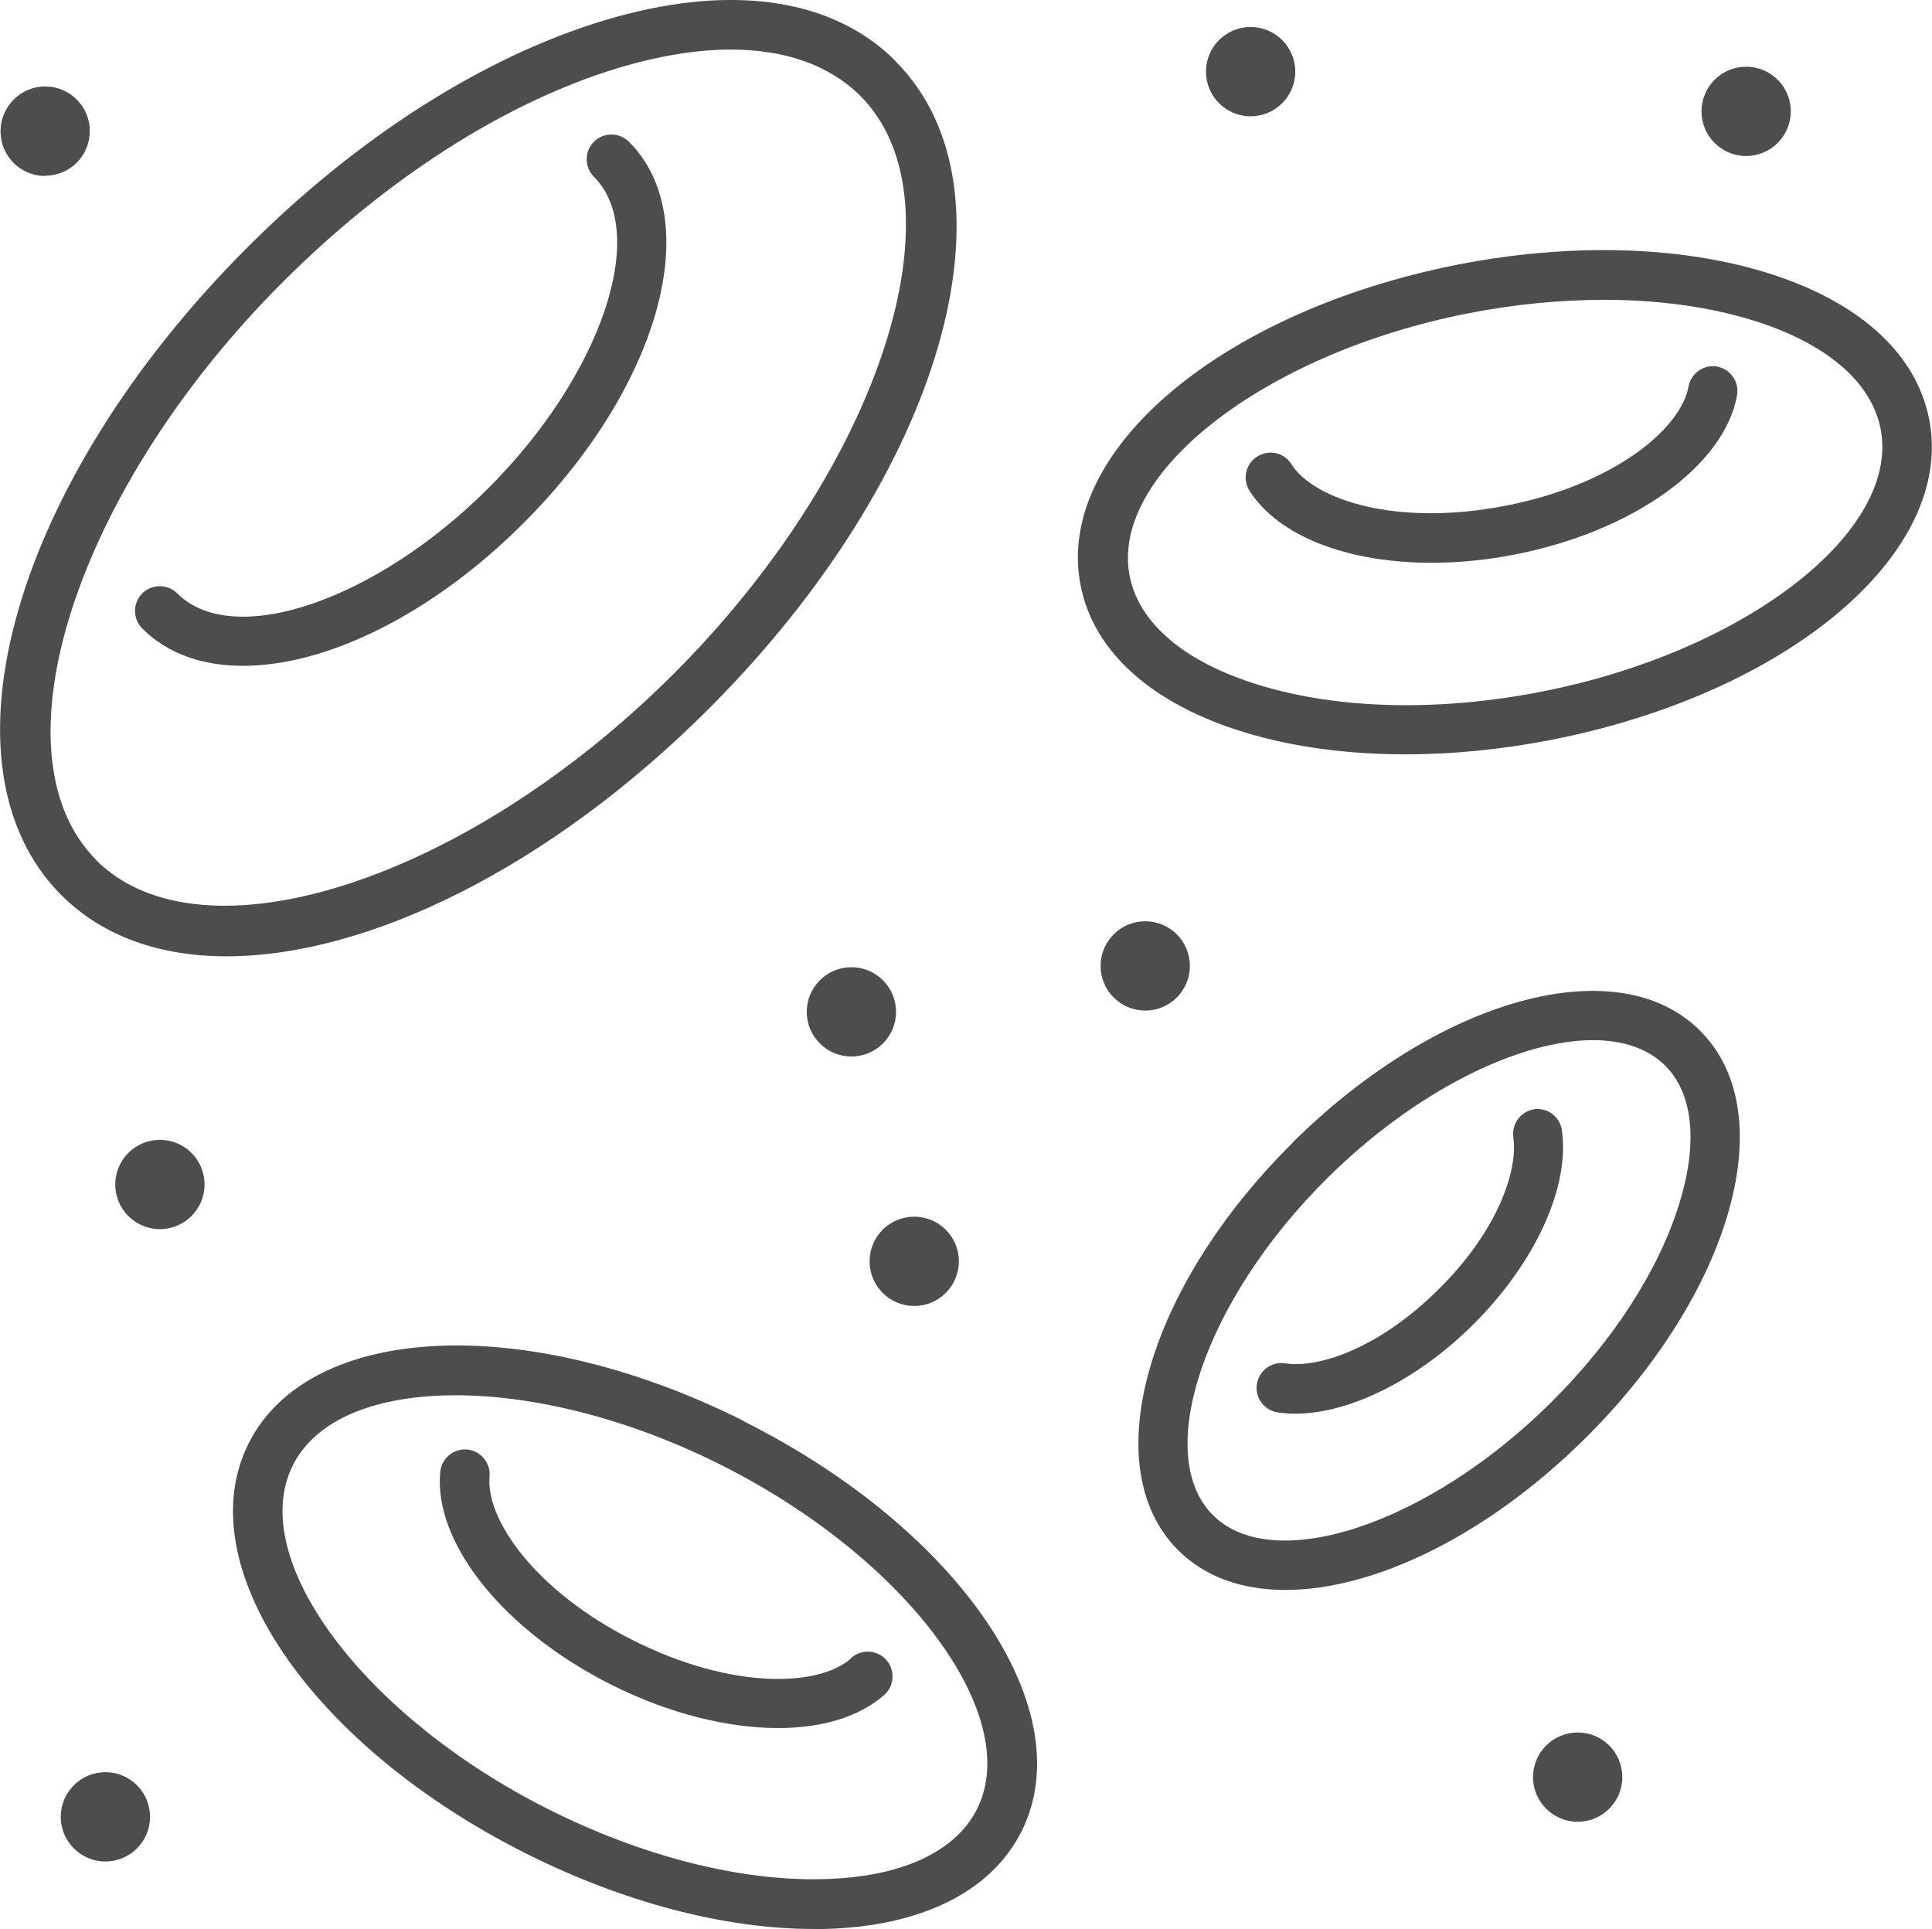 <?xml version="1.0" encoding="UTF-8"?>
<svg id="Layer_2" data-name="Layer 2" xmlns="http://www.w3.org/2000/svg" viewBox="0 0 74.43 74.31">
  <defs>
    <style>
      .cls-1 {
        fill: #4d4d4d;
        stroke-width: 0px;
      }
    </style>
  </defs>
  <g id="Layer_1-2" data-name="Layer 1">
    <g>
      <path class="cls-1" d="M34.49,2.34C32.04-.11,28.04-.66,23.23.8c-4.61,1.4-9.47,4.5-13.69,8.72C.53,18.53-2.62,29.49,2.36,34.48c1.6,1.6,3.81,2.36,6.37,2.36,5.44,0,12.46-3.42,18.58-9.54,9.01-9.01,12.17-19.97,7.18-24.95ZM3.71,33.13c-4.09-4.09-.8-14.28,7.18-22.26,4-4,8.58-6.93,12.89-8.24,1.59-.48,3.06-.72,4.38-.72,2.09,0,3.79.6,4.98,1.78,4.09,4.09.8,14.28-7.18,22.26-7.98,7.98-18.17,11.27-22.26,7.18Z"/>
      <path class="cls-1" d="M22.88,5.46c-.37.37-.37.98,0,1.35,2.15,2.15.29,7.64-4.06,11.99-4.35,4.35-9.84,6.21-11.99,4.06-.37-.37-.98-.37-1.35,0-.37.37-.37.98,0,1.35.98.98,2.32,1.44,3.88,1.44,3.2,0,7.27-1.96,10.81-5.5,5.26-5.26,7.04-11.71,4.06-14.69-.37-.37-.98-.37-1.35,0Z"/>
      <path class="cls-1" d="M49.8,44.02c-5.65,5.6-7.59,12.49-4.43,15.68,1.04,1.05,2.48,1.55,4.15,1.55,3.41,0,7.77-2.09,11.56-5.85,2.62-2.6,4.55-5.6,5.43-8.45.94-3.06.59-5.63-1-7.23-3.16-3.19-10.07-1.3-15.72,4.3ZM64.69,46.38c-.79,2.56-2.55,5.28-4.95,7.66-4.73,4.69-10.69,6.66-13.02,4.32-2.33-2.35-.31-8.3,4.42-12.98,3.37-3.34,7.37-5.31,10.23-5.31,1.15,0,2.12.32,2.79.99,1.07,1.08,1.26,2.97.53,5.32Z"/>
      <path class="cls-1" d="M59.11,42.73c-.52.08-.88.56-.81,1.08.19,1.31-.63,3.64-2.89,5.87-2.26,2.24-4.59,3.04-5.9,2.84-.52-.08-1.01.28-1.09.8-.08.52.28,1.01.8,1.09.22.03.45.05.68.05,2.08,0,4.69-1.29,6.84-3.42,2.4-2.38,3.75-5.32,3.43-7.5-.07-.52-.55-.88-1.08-.81Z"/>
      <path class="cls-1" d="M28.65,54.74c-8.35-4.19-16.72-3.81-19.07.86-2.35,4.67,2.35,11.62,10.7,15.81,3.73,1.87,7.64,2.9,11.06,2.9.14,0,.28,0,.41,0,3.73-.09,6.43-1.43,7.6-3.75,2.35-4.67-2.35-11.62-10.7-15.81ZM37.64,69.69c-.84,1.67-2.95,2.63-5.94,2.7-3.2.08-6.96-.88-10.57-2.69-7.14-3.59-11.65-9.65-9.85-13.25.9-1.8,3.25-2.7,6.27-2.7s6.68.9,10.24,2.69c7.14,3.59,11.65,9.65,9.85,13.25Z"/>
      <path class="cls-1" d="M32.79,63.88c-1.22,1.1-4.57,1.23-8.38-.68-3.81-1.91-5.7-4.68-5.55-6.32.05-.52-.34-.99-.86-1.04-.52-.05-.99.34-1.04.86-.26,2.75,2.45,6.12,6.59,8.2,2.21,1.11,4.48,1.67,6.43,1.67,1.69,0,3.13-.43,4.09-1.28.39-.35.42-.96.07-1.35-.35-.39-.96-.42-1.35-.07Z"/>
      <path class="cls-1" d="M74.32,16.15c-.5-2.56-2.74-4.57-6.31-5.66-3.36-1.03-7.56-1.13-11.83-.3-9.16,1.8-15.56,7.22-14.55,12.36.5,2.56,2.74,4.57,6.31,5.66,1.86.57,3.98.85,6.23.85,1.81,0,3.7-.19,5.6-.56,9.16-1.8,15.56-7.22,14.55-12.36ZM59.41,26.64c-3.96.78-7.84.69-10.9-.25-2.86-.87-4.63-2.37-4.99-4.2-.77-3.95,5.2-8.58,13.04-10.12,1.79-.35,3.56-.52,5.24-.52,2.05,0,3.98.26,5.66.77,2.86.87,4.63,2.37,4.99,4.2.77,3.95-5.2,8.58-13.04,10.12Z"/>
      <path class="cls-1" d="M66.16,14.12c-.52-.09-1.01.25-1.11.77-.29,1.62-2.86,3.78-7.04,4.59-4.18.82-7.38-.21-8.26-1.6-.28-.45-.87-.58-1.32-.29-.44.28-.58.87-.29,1.32,1.12,1.76,3.8,2.77,7,2.77,1.03,0,2.12-.1,3.23-.32,4.54-.89,8.06-3.41,8.55-6.13.09-.52-.25-1.01-.77-1.11Z"/>
      <path class="cls-1" d="M34.52,38.98c0-.95-.77-1.72-1.72-1.72s-1.72.77-1.72,1.72.77,1.72,1.72,1.72,1.72-.77,1.72-1.72Z"/>
      <path class="cls-1" d="M1.74,6.77c.95,0,1.72-.77,1.72-1.72s-.77-1.72-1.72-1.72S.02,4.11.02,5.06s.77,1.72,1.72,1.72Z"/>
      <path class="cls-1" d="M35.22,50.31c.95,0,1.72-.77,1.72-1.72s-.77-1.72-1.72-1.72-1.72.77-1.72,1.72.77,1.72,1.72,1.72Z"/>
      <path class="cls-1" d="M4.06,68.27c-.95,0-1.72.77-1.72,1.72s.77,1.72,1.72,1.72,1.72-.77,1.72-1.72-.77-1.72-1.72-1.72Z"/>
      <path class="cls-1" d="M45.84,37.21c0-.95-.77-1.72-1.72-1.72s-1.72.77-1.72,1.72.77,1.72,1.72,1.72,1.72-.77,1.72-1.72Z"/>
      <path class="cls-1" d="M6.16,43.91c-.95,0-1.72.77-1.72,1.72s.77,1.72,1.72,1.72,1.72-.77,1.72-1.72-.77-1.72-1.72-1.72Z"/>
      <path class="cls-1" d="M60.78,66.74c-.95,0-1.72.77-1.72,1.72s.77,1.72,1.72,1.72,1.72-.77,1.72-1.72-.77-1.72-1.72-1.72Z"/>
      <path class="cls-1" d="M48.18,4.48c.95,0,1.72-.77,1.72-1.72s-.77-1.72-1.72-1.72-1.72.77-1.72,1.72.77,1.72,1.72,1.72Z"/>
      <path class="cls-1" d="M67.27,6.01c.95,0,1.72-.77,1.72-1.72s-.77-1.72-1.72-1.72-1.72.77-1.72,1.72.77,1.72,1.72,1.72Z"/>
    </g>
  </g>
</svg>